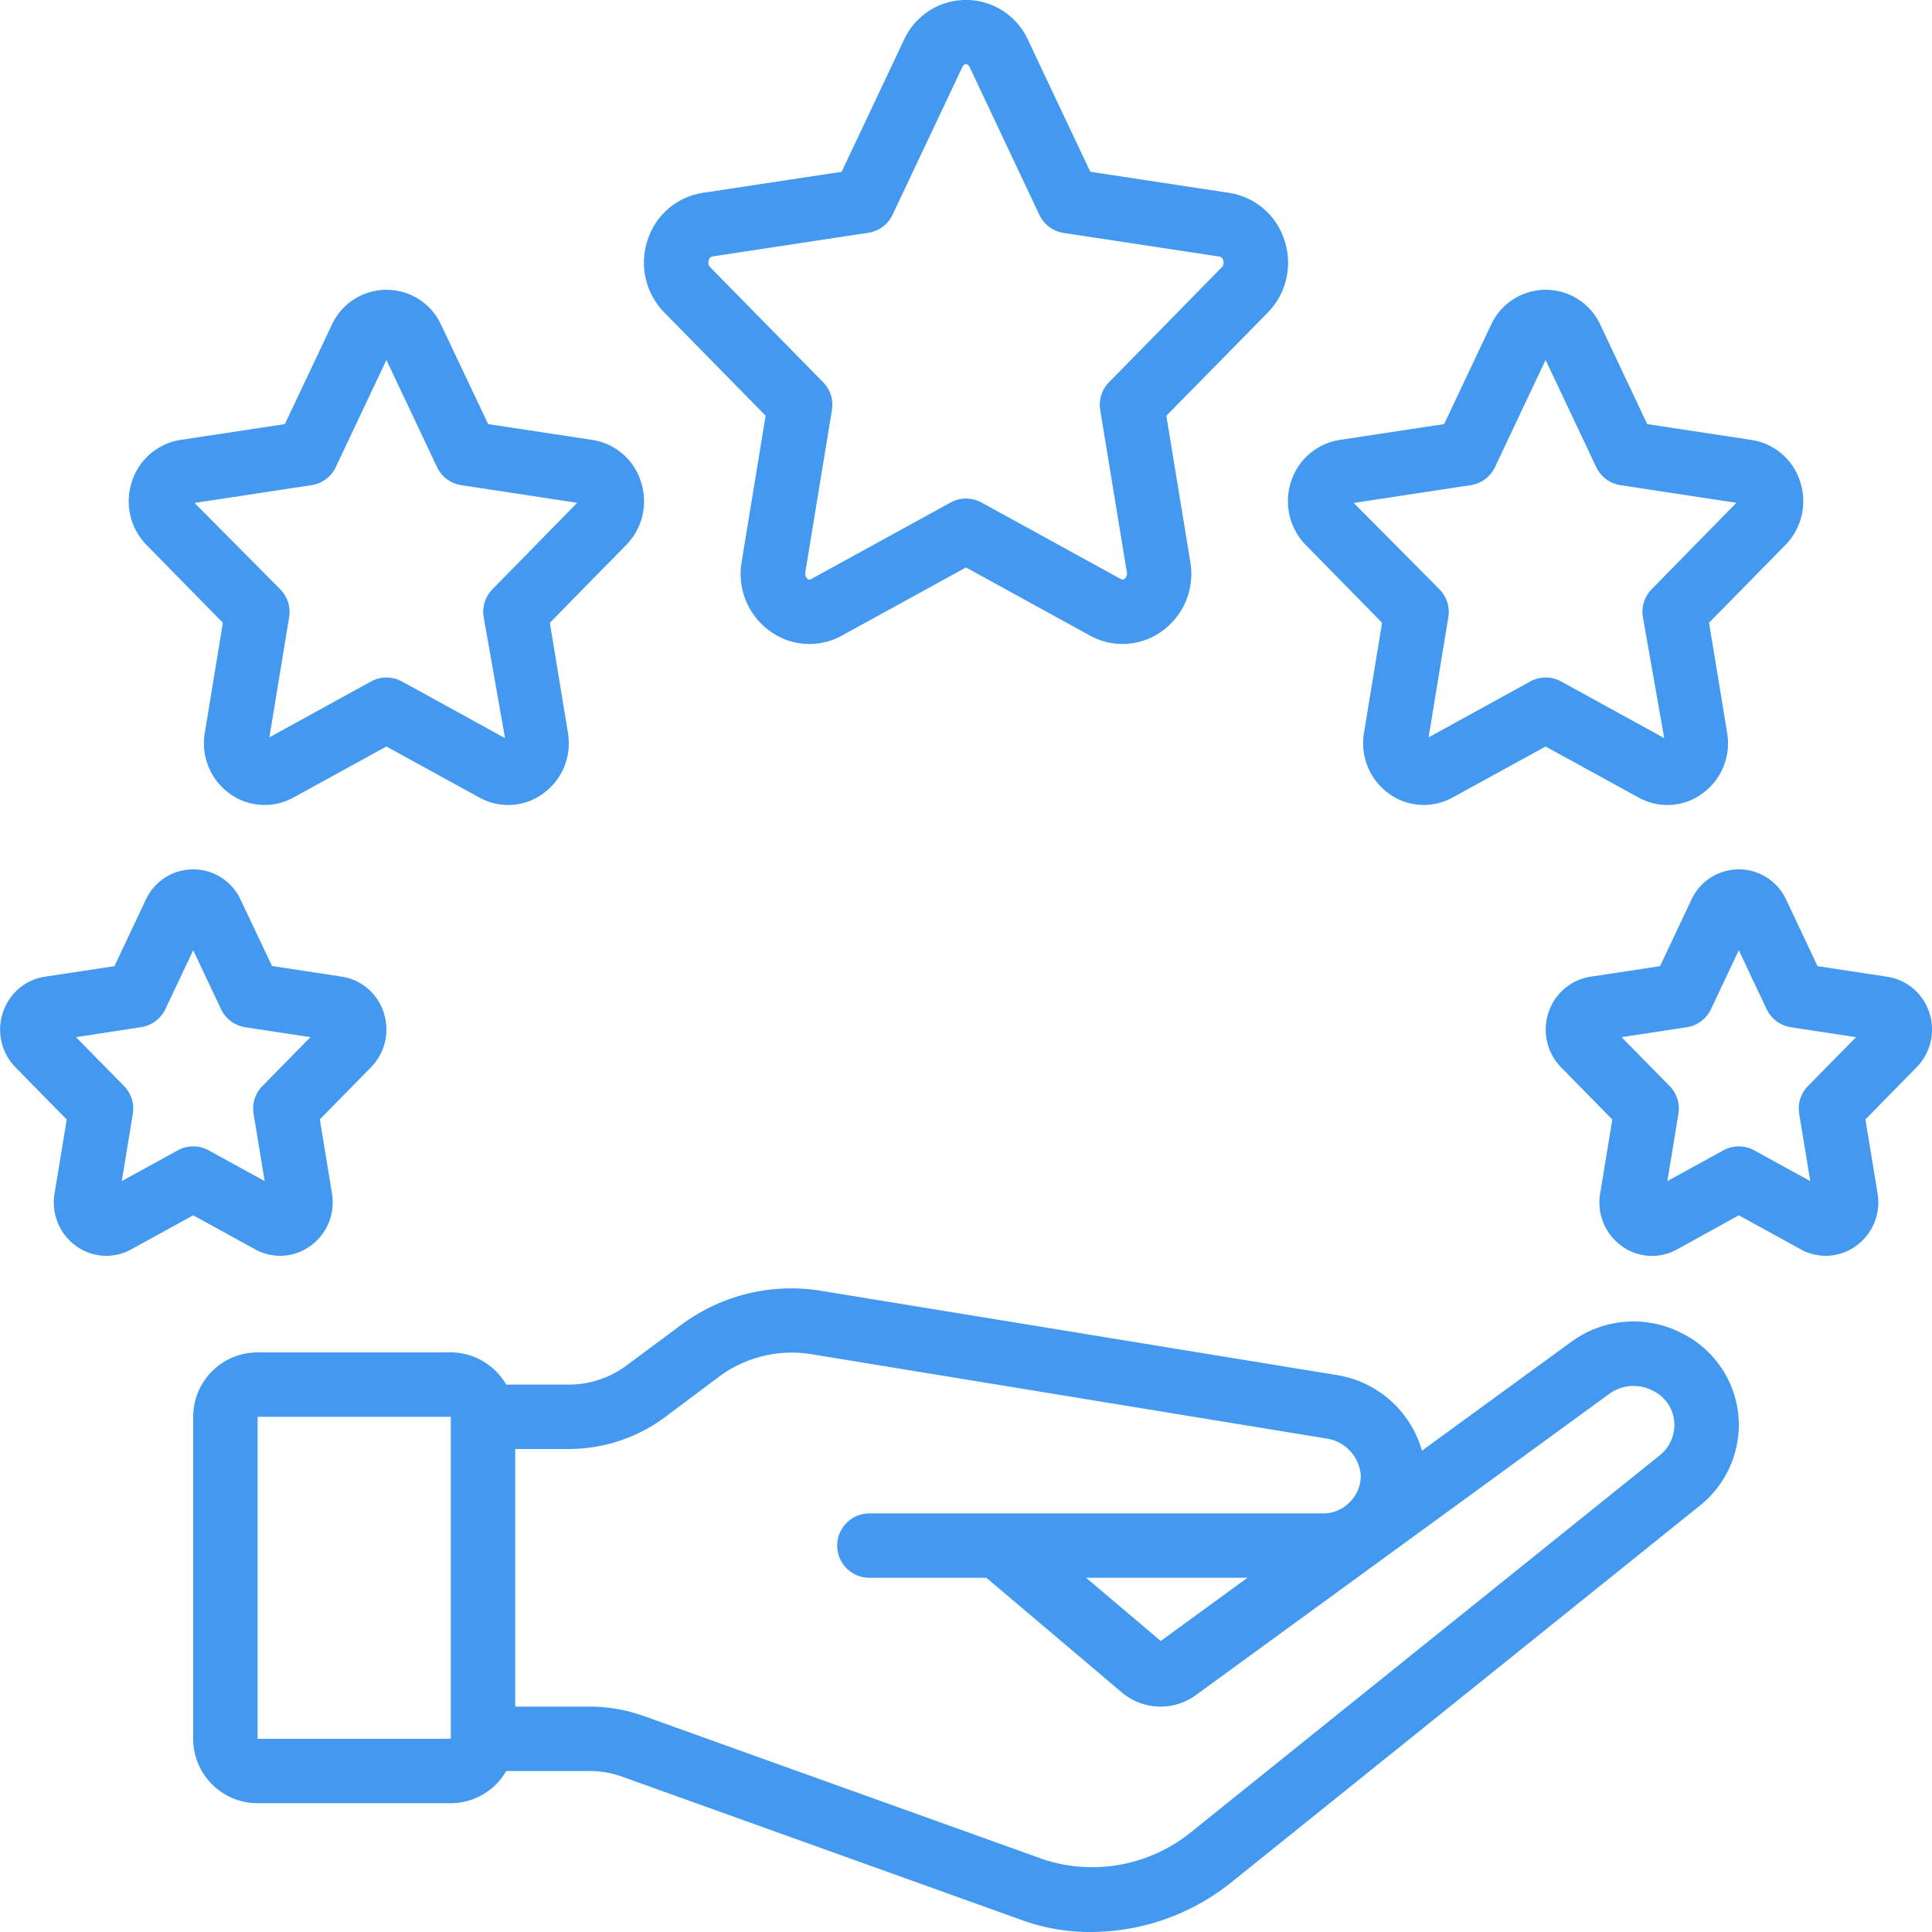 <svg width="80" height="80" viewBox="0 0 80 80" fill="none" xmlns="http://www.w3.org/2000/svg"><g clip-path="url(#a)" fill="#4398EF"><path d="M53.179 9.93A2.86 2.86 0 0 0 50.9 7.987l-5.753-.873-2.583-5.467a2.82 2.82 0 0 0-5.13 0l-2.583 5.467-5.753.873a2.85 2.85 0 0 0-2.278 1.941 2.95 2.95 0 0 0 .687 3.011l4.196 4.275-.992 6.048a2.92 2.92 0 0 0 1.19 2.884 2.77 2.77 0 0 0 2.966.169L40 23.497l5.132 2.82a2.78 2.78 0 0 0 2.965-.17 2.92 2.92 0 0 0 1.19-2.884l-.991-6.048 4.195-4.267a2.95 2.95 0 0 0 .688-3.019m-2.591 1.143L45.92 15.83a1.33 1.33 0 0 0-.362 1.15l1.102 6.716a.27.27 0 0 1-.1.276.12.12 0 0 1-.141.009l-5.775-3.172a1.33 1.33 0 0 0-1.282 0l-5.775 3.17a.11.11 0 0 1-.141-.007.27.27 0 0 1-.1-.276l1.102-6.716a1.33 1.33 0 0 0-.362-1.15l-4.676-4.762a.29.29 0 0 1-.06-.299.19.19 0 0 1 .149-.15l6.455-.98a1.33 1.33 0 0 0 1.005-.747l2.887-6.111c.077-.164.229-.164.306 0l2.887 6.116a1.33 1.33 0 0 0 1.005.748l6.455.98a.19.19 0 0 1 .148.15.29.29 0 0 1-.06.3m-24.054 8.849a2.51 2.51 0 0 0-2-1.707l-4.32-.656-1.946-4.11a2.49 2.49 0 0 0-4.526 0l-1.945 4.11-4.319.655a2.52 2.52 0 0 0-2.01 1.708 2.59 2.59 0 0 0 .602 2.644l3.16 3.219-.748 4.554a2.57 2.57 0 0 0 1.047 2.534 2.46 2.46 0 0 0 2.62.15L16 30.911l3.85 2.113a2.45 2.45 0 0 0 2.62-.15 2.57 2.57 0 0 0 1.046-2.533l-.748-4.554 3.16-3.219a2.59 2.59 0 0 0 .605-2.644M20.391 24.4a1.33 1.33 0 0 0-.363 1.15l.884 5.014-4.267-2.345a1.33 1.33 0 0 0-1.282 0l-4.208 2.314.817-4.977a1.33 1.33 0 0 0-.363-1.15l-3.554-3.58 4.844-.737a1.33 1.33 0 0 0 1.005-.748L16 14.904l2.096 4.437a1.33 1.33 0 0 0 1.005.748l4.8.731zm-9.824 27.333a2.13 2.13 0 0 0 2.274-.133 2.22 2.22 0 0 0 .905-2.181l-.503-3.067 2.12-2.16a2.23 2.23 0 0 0 .52-2.277 2.17 2.17 0 0 0-1.733-1.475l-2.885-.439-1.303-2.748a2.161 2.161 0 0 0-3.923 0l-1.3 2.754-2.883.437A2.17 2.17 0 0 0 .123 41.92a2.23 2.23 0 0 0 .52 2.277l2.12 2.16-.504 3.067a2.22 2.22 0 0 0 .9 2.176 2.13 2.13 0 0 0 2.276.133L8 50.323zm-5.525-2.826.457-2.786a1.33 1.33 0 0 0-.363-1.15l-1.99-2.024 2.696-.414a1.33 1.33 0 0 0 1.005-.748L8 39.347l1.154 2.441a1.33 1.33 0 0 0 1.005.748l2.696.41-1.99 2.025a1.33 1.33 0 0 0-.364 1.15l.458 2.786-2.317-1.272a1.32 1.32 0 0 0-1.283 0zm73.104-8.462-2.885-.438-1.3-2.754a2.16 2.16 0 0 0-3.922 0l-1.3 2.754-2.883.437a2.18 2.18 0 0 0-1.733 1.476 2.23 2.23 0 0 0 .52 2.277l2.12 2.16-.504 3.067a2.22 2.22 0 0 0 .905 2.18 2.13 2.13 0 0 0 2.276.133L72 50.323l2.567 1.41a2.13 2.13 0 0 0 2.275-.133 2.22 2.22 0 0 0 .904-2.181l-.503-3.067 2.12-2.16a2.23 2.23 0 0 0 .52-2.277 2.17 2.17 0 0 0-1.737-1.47m-3.282 4.526a1.33 1.33 0 0 0-.363 1.15l.458 2.786-2.318-1.272a1.32 1.32 0 0 0-1.282 0l-2.317 1.272.457-2.786a1.33 1.33 0 0 0-.363-1.15l-1.99-2.024 2.695-.411a1.33 1.33 0 0 0 1.006-.748L72 39.347l1.153 2.441a1.33 1.33 0 0 0 1.006.748l2.696.41zm-.331-25.047a2.51 2.51 0 0 0-2.006-1.707l-4.32-.656-1.94-4.11a2.49 2.49 0 0 0-4.526 0L59.8 17.56l-4.319.655a2.52 2.52 0 0 0-2.014 1.708 2.59 2.59 0 0 0 .602 2.644l3.16 3.219-.748 4.554a2.57 2.57 0 0 0 1.047 2.534 2.46 2.46 0 0 0 2.62.15L64 30.911l3.85 2.113a2.45 2.45 0 0 0 2.62-.15 2.57 2.57 0 0 0 1.046-2.533l-.748-4.554 3.16-3.219a2.59 2.59 0 0 0 .605-2.644M68.391 24.4a1.33 1.33 0 0 0-.363 1.15l.884 5.014-4.267-2.345a1.33 1.33 0 0 0-1.282 0l-4.208 2.314.817-4.977a1.33 1.33 0 0 0-.363-1.15l-3.554-3.58 4.844-.737a1.33 1.33 0 0 0 1.005-.748L64 14.904l2.096 4.437a1.33 1.33 0 0 0 1.005.748l4.8.731zm1.256 30.81a4.35 4.35 0 0 0-4.548.327l-6.22 4.534a4.38 4.38 0 0 0-3.558-3.138l-21.216-3.466a7.65 7.65 0 0 0-5.945 1.428l-2.205 1.638a4 4 0 0 1-2.4.8H20.96A2.66 2.66 0 0 0 18.667 56h-8A2.667 2.667 0 0 0 8 58.667V72a2.667 2.667 0 0 0 2.667 2.667h8a2.66 2.66 0 0 0 2.296-1.334h3.448a4 4 0 0 1 1.341.232l16.576 5.946a8.2 8.2 0 0 0 2.824.489 9.33 9.33 0 0 0 5.764-2l19.536-15.707A4.29 4.29 0 0 0 72 58.991a4.24 4.24 0 0 0-2.353-3.782M18.667 72h-8V58.667h8zm50.097-11.768L49.245 75.925a6.5 6.5 0 0 1-6.008 1.079l-16.588-5.95a6.7 6.7 0 0 0-2.237-.387h-3.079V60h2.223a6.7 6.7 0 0 0 4-1.333l2.204-1.652a5.06 5.06 0 0 1 3.88-.934l21.25 3.479a1.676 1.676 0 0 1 1.455 1.499 1.52 1.52 0 0 1-.474 1.16 1.5 1.5 0 0 1-1.084.448H36a1.333 1.333 0 0 0 0 2.666h4.844l5.623 4.759a2.48 2.48 0 0 0 3.038.108l17.162-12.505a1.71 1.71 0 0 1 1.773-.11 1.57 1.57 0 0 1 .893 1.406 1.62 1.62 0 0 1-.569 1.24m-17.108 5.101-3.592 2.618-3.092-2.618z"/></g><defs><clipPath id="a"><path fill="#fff" d="M0 0h80v80H0z"/></clipPath></defs></svg>
